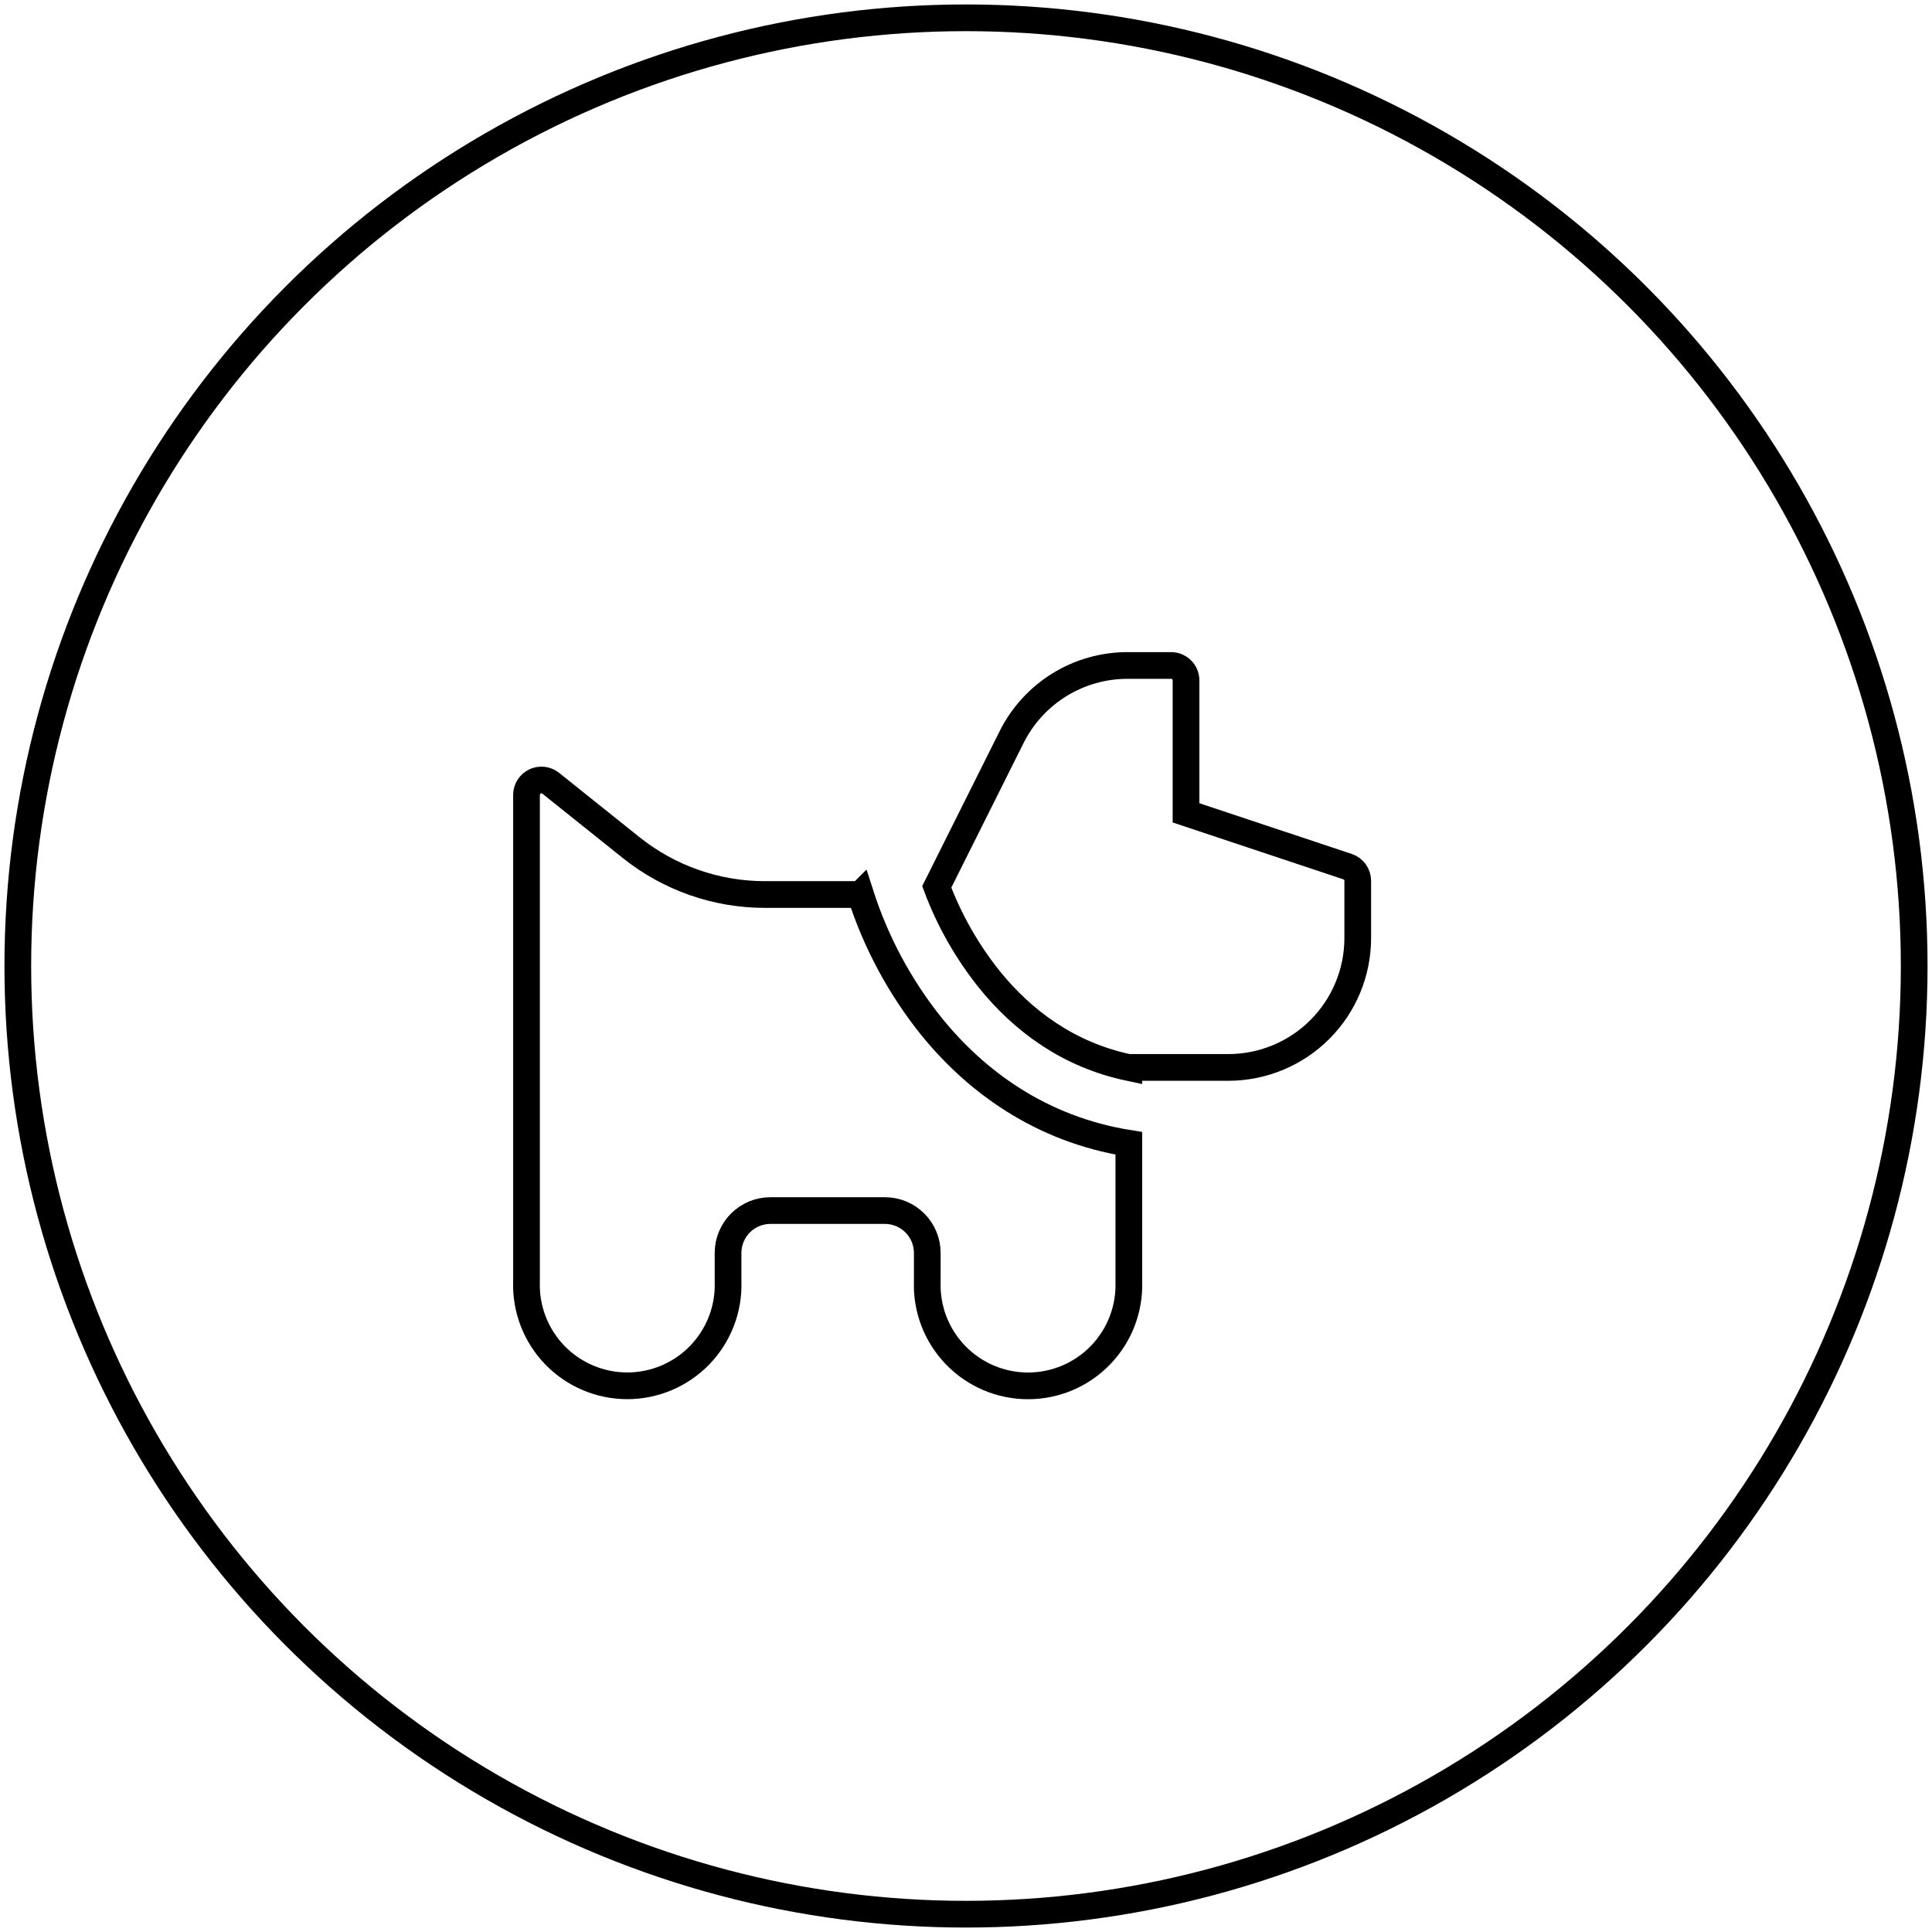 <svg width="217" height="217" viewBox="0 0 217 217" fill="none" xmlns="http://www.w3.org/2000/svg">
<circle cx="108.5" cy="108.5" r="106.5" stroke="black" style="stroke:black;stroke-opacity:1;" stroke-width="3"/>
<path fill-rule="evenodd" clip-rule="evenodd" d="M113.625 82.787C114.832 80.371 116.687 78.34 118.983 76.919C121.279 75.499 123.926 74.746 126.626 74.745H131.538C131.982 74.745 132.409 74.922 132.723 75.236C133.037 75.55 133.213 75.976 133.213 76.421V91.298L151.361 97.342C151.693 97.455 151.982 97.668 152.186 97.953C152.39 98.238 152.5 98.58 152.5 98.931V105.364C152.498 109.217 150.967 112.911 148.243 115.635C145.518 118.359 141.824 119.891 137.971 119.892H126.78V119.906C119.918 118.452 114.825 114.585 111.139 110.028C108.625 106.892 106.626 103.377 105.215 99.614L113.625 82.787ZM96.644 100.472H85.909C80.447 100.471 75.148 98.611 70.884 95.198L61.857 87.974C61.611 87.777 61.313 87.653 60.999 87.618C60.685 87.583 60.368 87.637 60.084 87.774C59.799 87.912 59.559 88.126 59.392 88.394C59.224 88.662 59.136 88.972 59.137 89.287V143.937C59.084 145.456 59.338 146.97 59.884 148.389C60.429 149.808 61.254 151.103 62.31 152.196C63.367 153.289 64.632 154.158 66.031 154.752C67.431 155.346 68.935 155.652 70.455 155.652C71.975 155.652 73.48 155.346 74.879 154.752C76.278 154.158 77.544 153.289 78.6 152.196C79.656 151.103 80.481 149.808 81.027 148.389C81.572 146.97 81.826 145.456 81.774 143.937V140.72C81.776 139.46 82.278 138.251 83.17 137.36C84.062 136.469 85.271 135.969 86.532 135.969H99.392C100.017 135.969 100.635 136.092 101.212 136.331C101.79 136.57 102.314 136.921 102.756 137.363C103.198 137.804 103.548 138.329 103.787 138.906C104.027 139.483 104.15 140.102 104.15 140.727V143.944C104.097 145.463 104.351 146.977 104.897 148.396C105.442 149.815 106.267 151.109 107.323 152.202C108.38 153.296 109.645 154.165 111.044 154.759C112.444 155.353 113.948 155.659 115.468 155.659C116.988 155.659 118.493 155.353 119.892 154.759C121.291 154.165 122.557 153.296 123.613 152.202C124.669 151.109 125.495 149.815 126.04 148.396C126.585 146.977 126.839 145.463 126.787 143.944V128.417C116.802 126.815 109.564 121.38 104.625 115.295C101.084 110.881 98.381 105.854 96.651 100.465L96.644 100.472Z" stroke="black" style="stroke:black;stroke-opacity:1;" stroke-width="3"/>
</svg>
